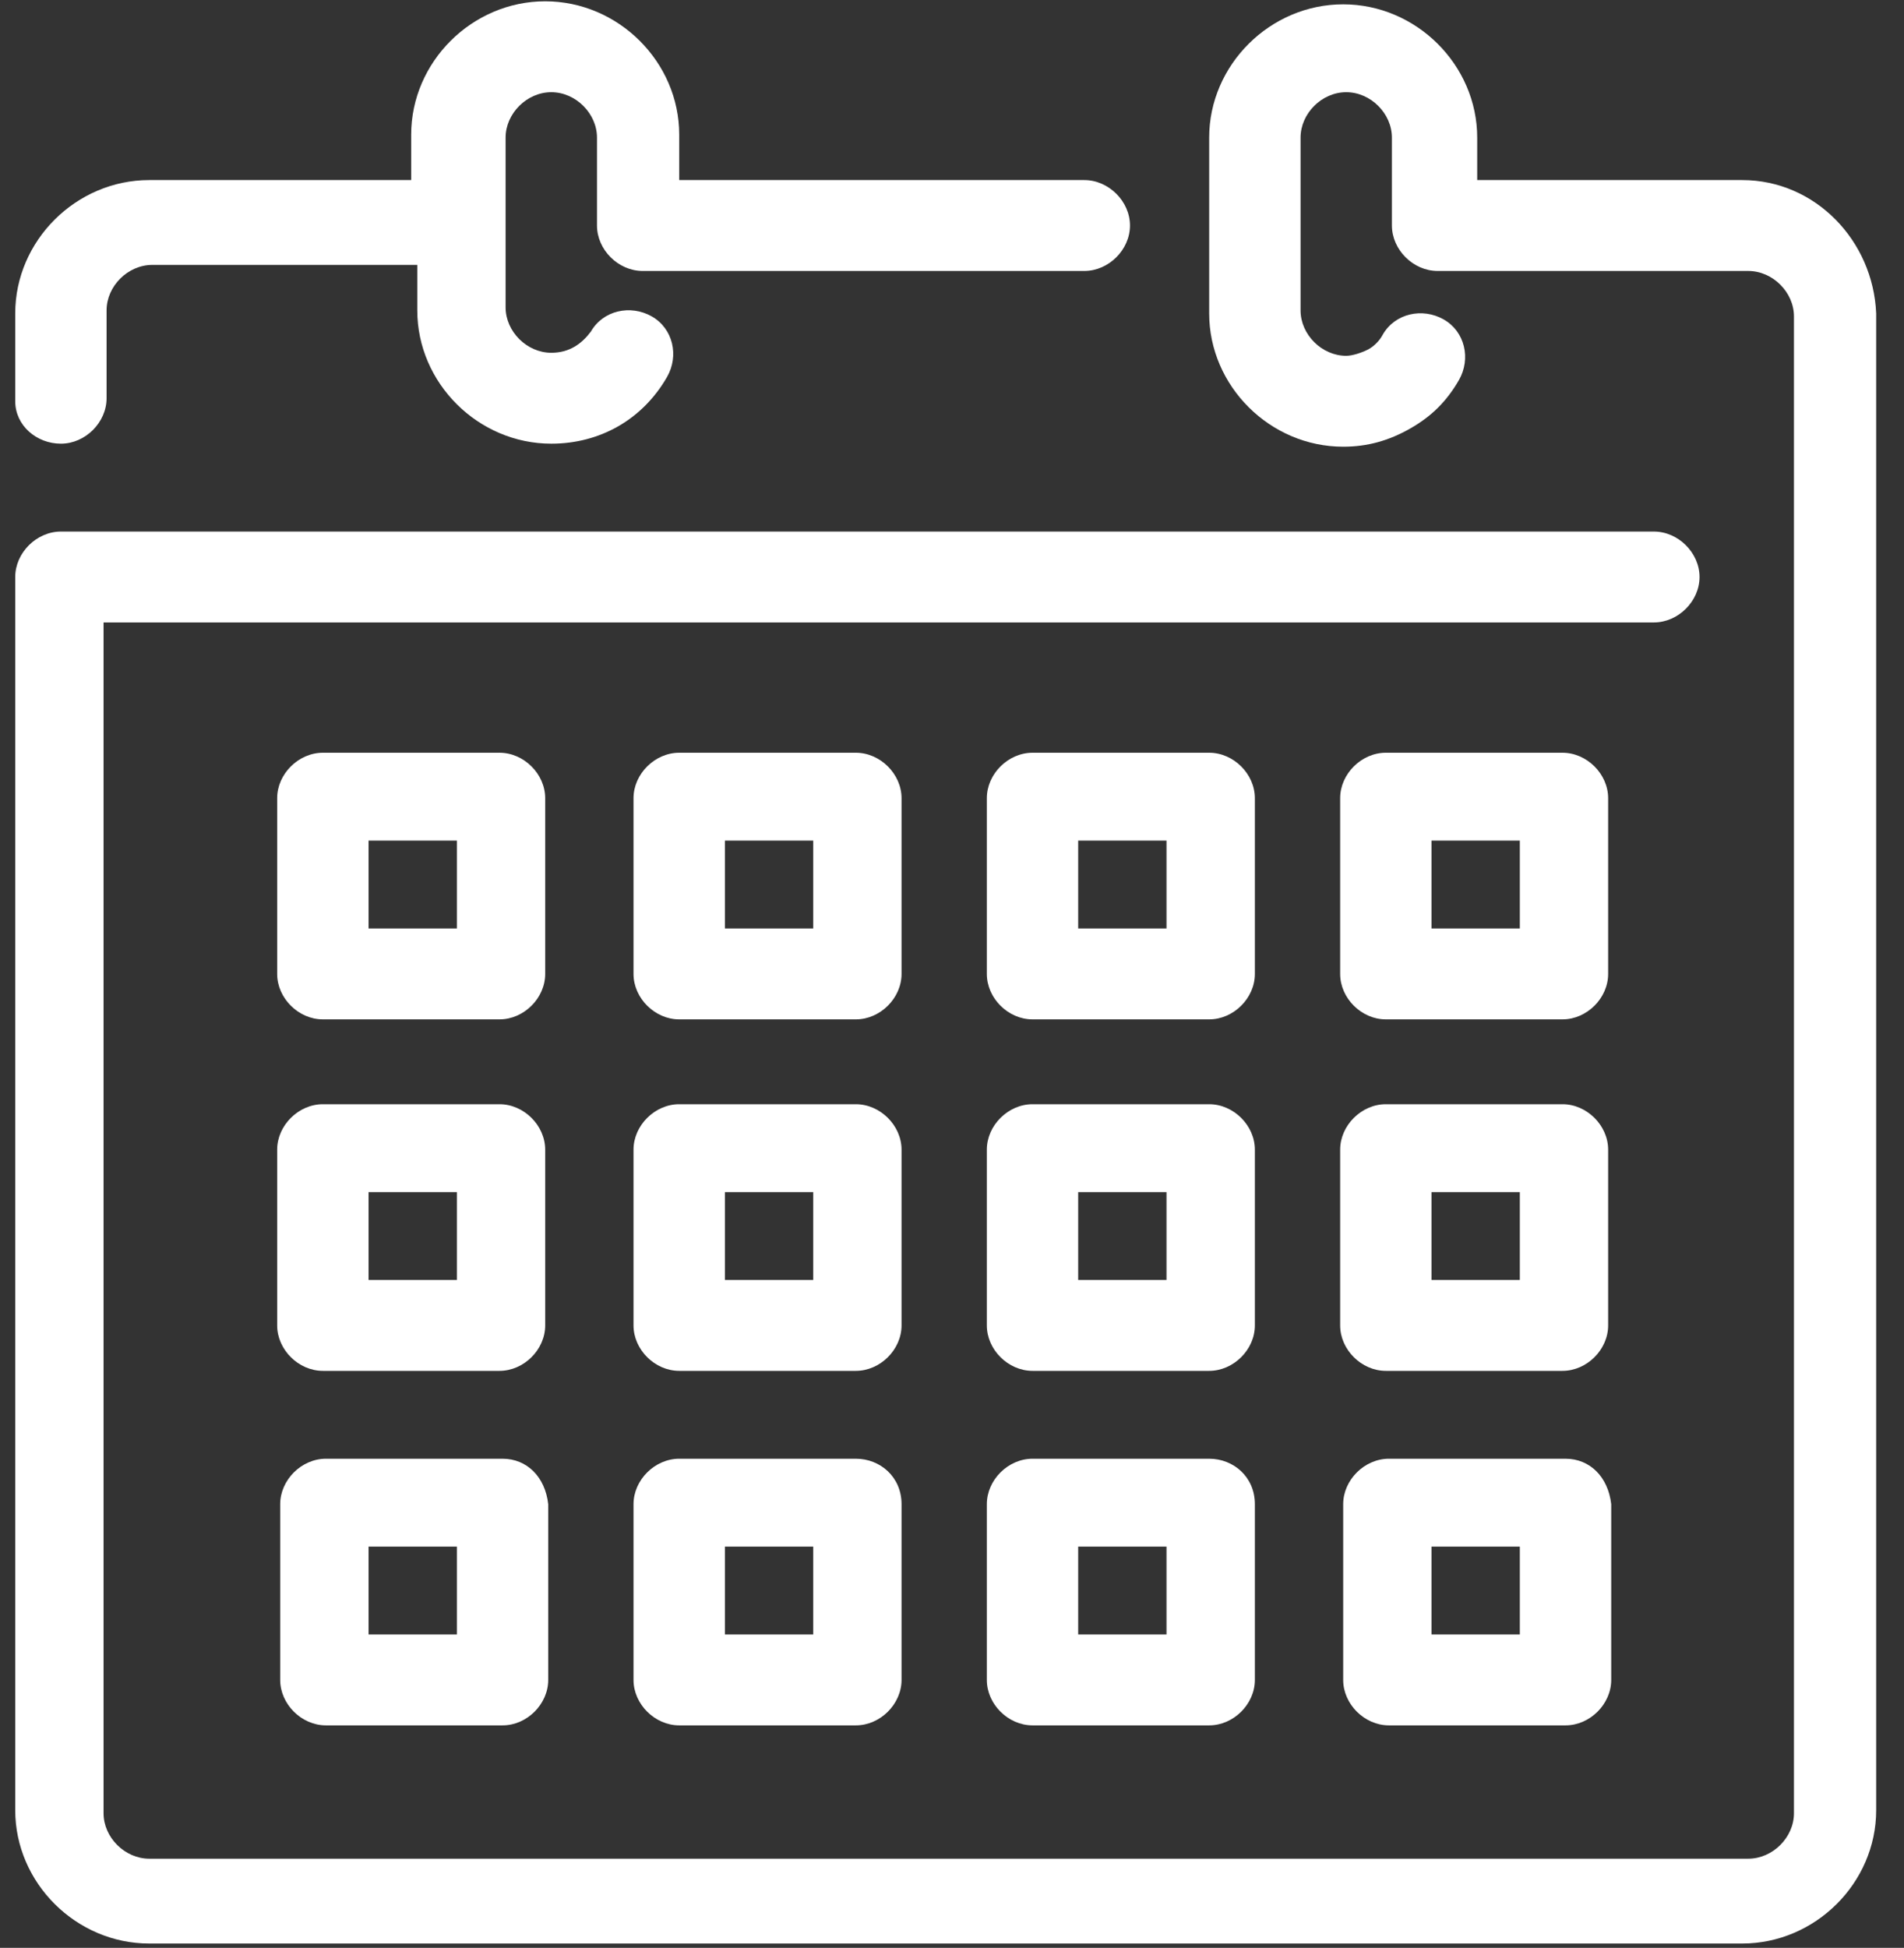 <svg xmlns="http://www.w3.org/2000/svg" width="44" height="45" viewBox="0 0 44 45" fill="none"><rect x="0" y="0" width="44" height="45" fill="#333333" stroke="none"/><path fill-rule="evenodd" clip-rule="evenodd" d="M1.408 10.25C1.971 10.25 2.463 9.76 2.463 9.2V7.17C2.463 6.61 2.956 6.12 3.519 6.12H9.643V7.17C9.643 8.85 11.05 10.25 12.74 10.25C13.866 10.25 14.851 9.69 15.414 8.71C15.696 8.22 15.555 7.59 15.062 7.31C14.57 7.03 13.936 7.17 13.655 7.66C13.444 7.94 13.162 8.15 12.74 8.15C12.177 8.15 11.684 7.66 11.684 7.1V3.18C11.684 2.62 12.177 2.13 12.74 2.13C13.303 2.13 13.796 2.62 13.796 3.18C13.796 3.18 13.796 5.07 13.796 5.21C13.796 5.77 14.288 6.26 14.851 6.26H25.057C25.62 6.26 26.113 5.77 26.113 5.21C26.113 4.65 25.62 4.16 25.057 4.16H15.696C15.696 3.88 15.696 3.53 15.696 3.11C15.696 1.43 14.288 0.03 12.599 0.03C10.91 0.03 9.502 1.43 9.502 3.11V4.16H3.449C1.76 4.16 0.352 5.56 0.352 7.24V9.27C0.352 9.83 0.845 10.25 1.408 10.25Z" fill="white"></path><path fill-rule="evenodd" clip-rule="evenodd" d="M40.26 4.16H34.137V3.18C34.137 1.5 32.729 0.1 31.04 0.1C29.351 0.1 27.943 1.5 27.943 3.18V7.24C27.943 8.92 29.351 10.32 31.04 10.32C31.603 10.32 32.096 10.18 32.588 9.9C33.081 9.62 33.433 9.27 33.715 8.78C33.996 8.29 33.855 7.66 33.363 7.38C32.87 7.1 32.236 7.24 31.955 7.73C31.884 7.87 31.744 8.01 31.603 8.08C31.462 8.15 31.251 8.22 31.11 8.22C30.547 8.22 30.055 7.73 30.055 7.17V3.18C30.055 2.62 30.547 2.13 31.11 2.13C31.673 2.13 32.166 2.62 32.166 3.18V5.21C32.166 5.77 32.659 6.26 33.222 6.26H40.401C40.964 6.26 41.457 6.75 41.457 7.31V41.89C41.457 42.45 40.964 42.94 40.401 42.94H3.449C2.886 42.94 2.393 42.45 2.393 41.89V14.38H38.219C38.782 14.38 39.275 13.89 39.275 13.33C39.275 12.77 38.782 12.28 38.219 12.28H1.408C0.845 12.28 0.352 12.77 0.352 13.33V41.82C0.352 43.5 1.76 44.9 3.449 44.9H40.26C41.95 44.9 43.357 43.5 43.357 41.82V7.24C43.287 5.56 41.95 4.16 40.26 4.16Z" fill="white"></path><path fill-rule="evenodd" clip-rule="evenodd" d="M10.558 21.45H8.517V19.42H10.558V21.45ZM12.599 18.44C12.599 17.88 12.106 17.39 11.543 17.39H7.461C6.898 17.39 6.405 17.88 6.405 18.44V22.5C6.405 23.06 6.898 23.55 7.461 23.55H11.543C12.106 23.55 12.599 23.06 12.599 22.5V18.44Z" fill="white"></path><path fill-rule="evenodd" clip-rule="evenodd" d="M18.793 21.45H16.752V19.42H18.793V21.45ZM20.834 18.44C20.834 17.88 20.341 17.39 19.778 17.39H15.696C15.133 17.39 14.64 17.88 14.64 18.44V22.5C14.64 23.06 15.133 23.55 15.696 23.55H19.778C20.341 23.55 20.834 23.06 20.834 22.5V18.44Z" fill="white"></path><path fill-rule="evenodd" clip-rule="evenodd" d="M26.957 21.45H24.916V19.42H26.957V21.45ZM28.999 18.44C28.999 17.88 28.506 17.39 27.943 17.39H23.861C23.297 17.39 22.805 17.88 22.805 18.44V22.5C22.805 23.06 23.297 23.55 23.861 23.55H27.943C28.506 23.55 28.999 23.06 28.999 22.5V18.44Z" fill="white"></path><path fill-rule="evenodd" clip-rule="evenodd" d="M35.122 21.45H33.081V19.42H35.122V21.45ZM37.163 18.44C37.163 17.88 36.671 17.39 36.108 17.39H32.025C31.462 17.39 30.97 17.88 30.97 18.44V22.5C30.97 23.06 31.462 23.55 32.025 23.55H36.108C36.671 23.55 37.163 23.06 37.163 22.5V18.44Z" fill="white"></path><path fill-rule="evenodd" clip-rule="evenodd" d="M10.558 29.57H8.517V27.54H10.558V29.57ZM12.599 26.56C12.599 26 12.106 25.51 11.543 25.51H7.461C6.898 25.51 6.405 26 6.405 26.56V30.62C6.405 31.18 6.898 31.67 7.461 31.67H11.543C12.106 31.67 12.599 31.18 12.599 30.62V26.56Z" fill="white"></path><path fill-rule="evenodd" clip-rule="evenodd" d="M18.793 29.57H16.752V27.54H18.793V29.57ZM20.834 26.56C20.834 26 20.341 25.51 19.778 25.51H15.696C15.133 25.51 14.64 26 14.64 26.56V30.62C14.64 31.18 15.133 31.67 15.696 31.67H19.778C20.341 31.67 20.834 31.18 20.834 30.62V26.56Z" fill="white"></path><path fill-rule="evenodd" clip-rule="evenodd" d="M26.957 29.57H24.916V27.54H26.957V29.57ZM28.999 26.56C28.999 26 28.506 25.51 27.943 25.51H23.861C23.297 25.51 22.805 26 22.805 26.56V30.62C22.805 31.18 23.297 31.67 23.861 31.67H27.943C28.506 31.67 28.999 31.18 28.999 30.62V26.56Z" fill="white"></path><path fill-rule="evenodd" clip-rule="evenodd" d="M35.122 29.57H33.081V27.54H35.122V29.57ZM37.163 26.56C37.163 26 36.671 25.51 36.108 25.51H32.025C31.462 25.51 30.97 26 30.97 26.56V30.62C30.97 31.18 31.462 31.67 32.025 31.67H36.108C36.671 31.67 37.163 31.18 37.163 30.62V26.56Z" fill="white"></path><path fill-rule="evenodd" clip-rule="evenodd" d="M10.558 37.76H8.517V35.73H10.558V37.76ZM11.614 33.7H7.531C6.968 33.7 6.475 34.19 6.475 34.75V38.81C6.475 39.37 6.968 39.86 7.531 39.86H11.614C12.177 39.86 12.669 39.37 12.669 38.81V34.75C12.599 34.12 12.177 33.7 11.614 33.7Z" fill="white"></path><path fill-rule="evenodd" clip-rule="evenodd" d="M18.793 37.76H16.752V35.73H18.793V37.76ZM19.778 33.7H15.696C15.133 33.7 14.64 34.19 14.64 34.75V38.81C14.64 39.37 15.133 39.86 15.696 39.86H19.778C20.341 39.86 20.834 39.37 20.834 38.81V34.75C20.834 34.12 20.341 33.7 19.778 33.7Z" fill="white"></path><path fill-rule="evenodd" clip-rule="evenodd" d="M26.957 37.76H24.916V35.73H26.957V37.76ZM27.943 33.7H23.861C23.297 33.7 22.805 34.19 22.805 34.75V38.81C22.805 39.37 23.297 39.86 23.861 39.86H27.943C28.506 39.86 28.999 39.37 28.999 38.81V34.75C28.999 34.12 28.506 33.7 27.943 33.7Z" fill="white"></path><path fill-rule="evenodd" clip-rule="evenodd" d="M35.122 37.76H33.081V35.73H35.122V37.76ZM36.178 33.7H32.096C31.533 33.7 31.04 34.19 31.04 34.75V38.81C31.04 39.37 31.533 39.86 32.096 39.86H36.178C36.741 39.86 37.234 39.37 37.234 38.81V34.75C37.163 34.12 36.741 33.7 36.178 33.7Z" fill="white"></path></svg>